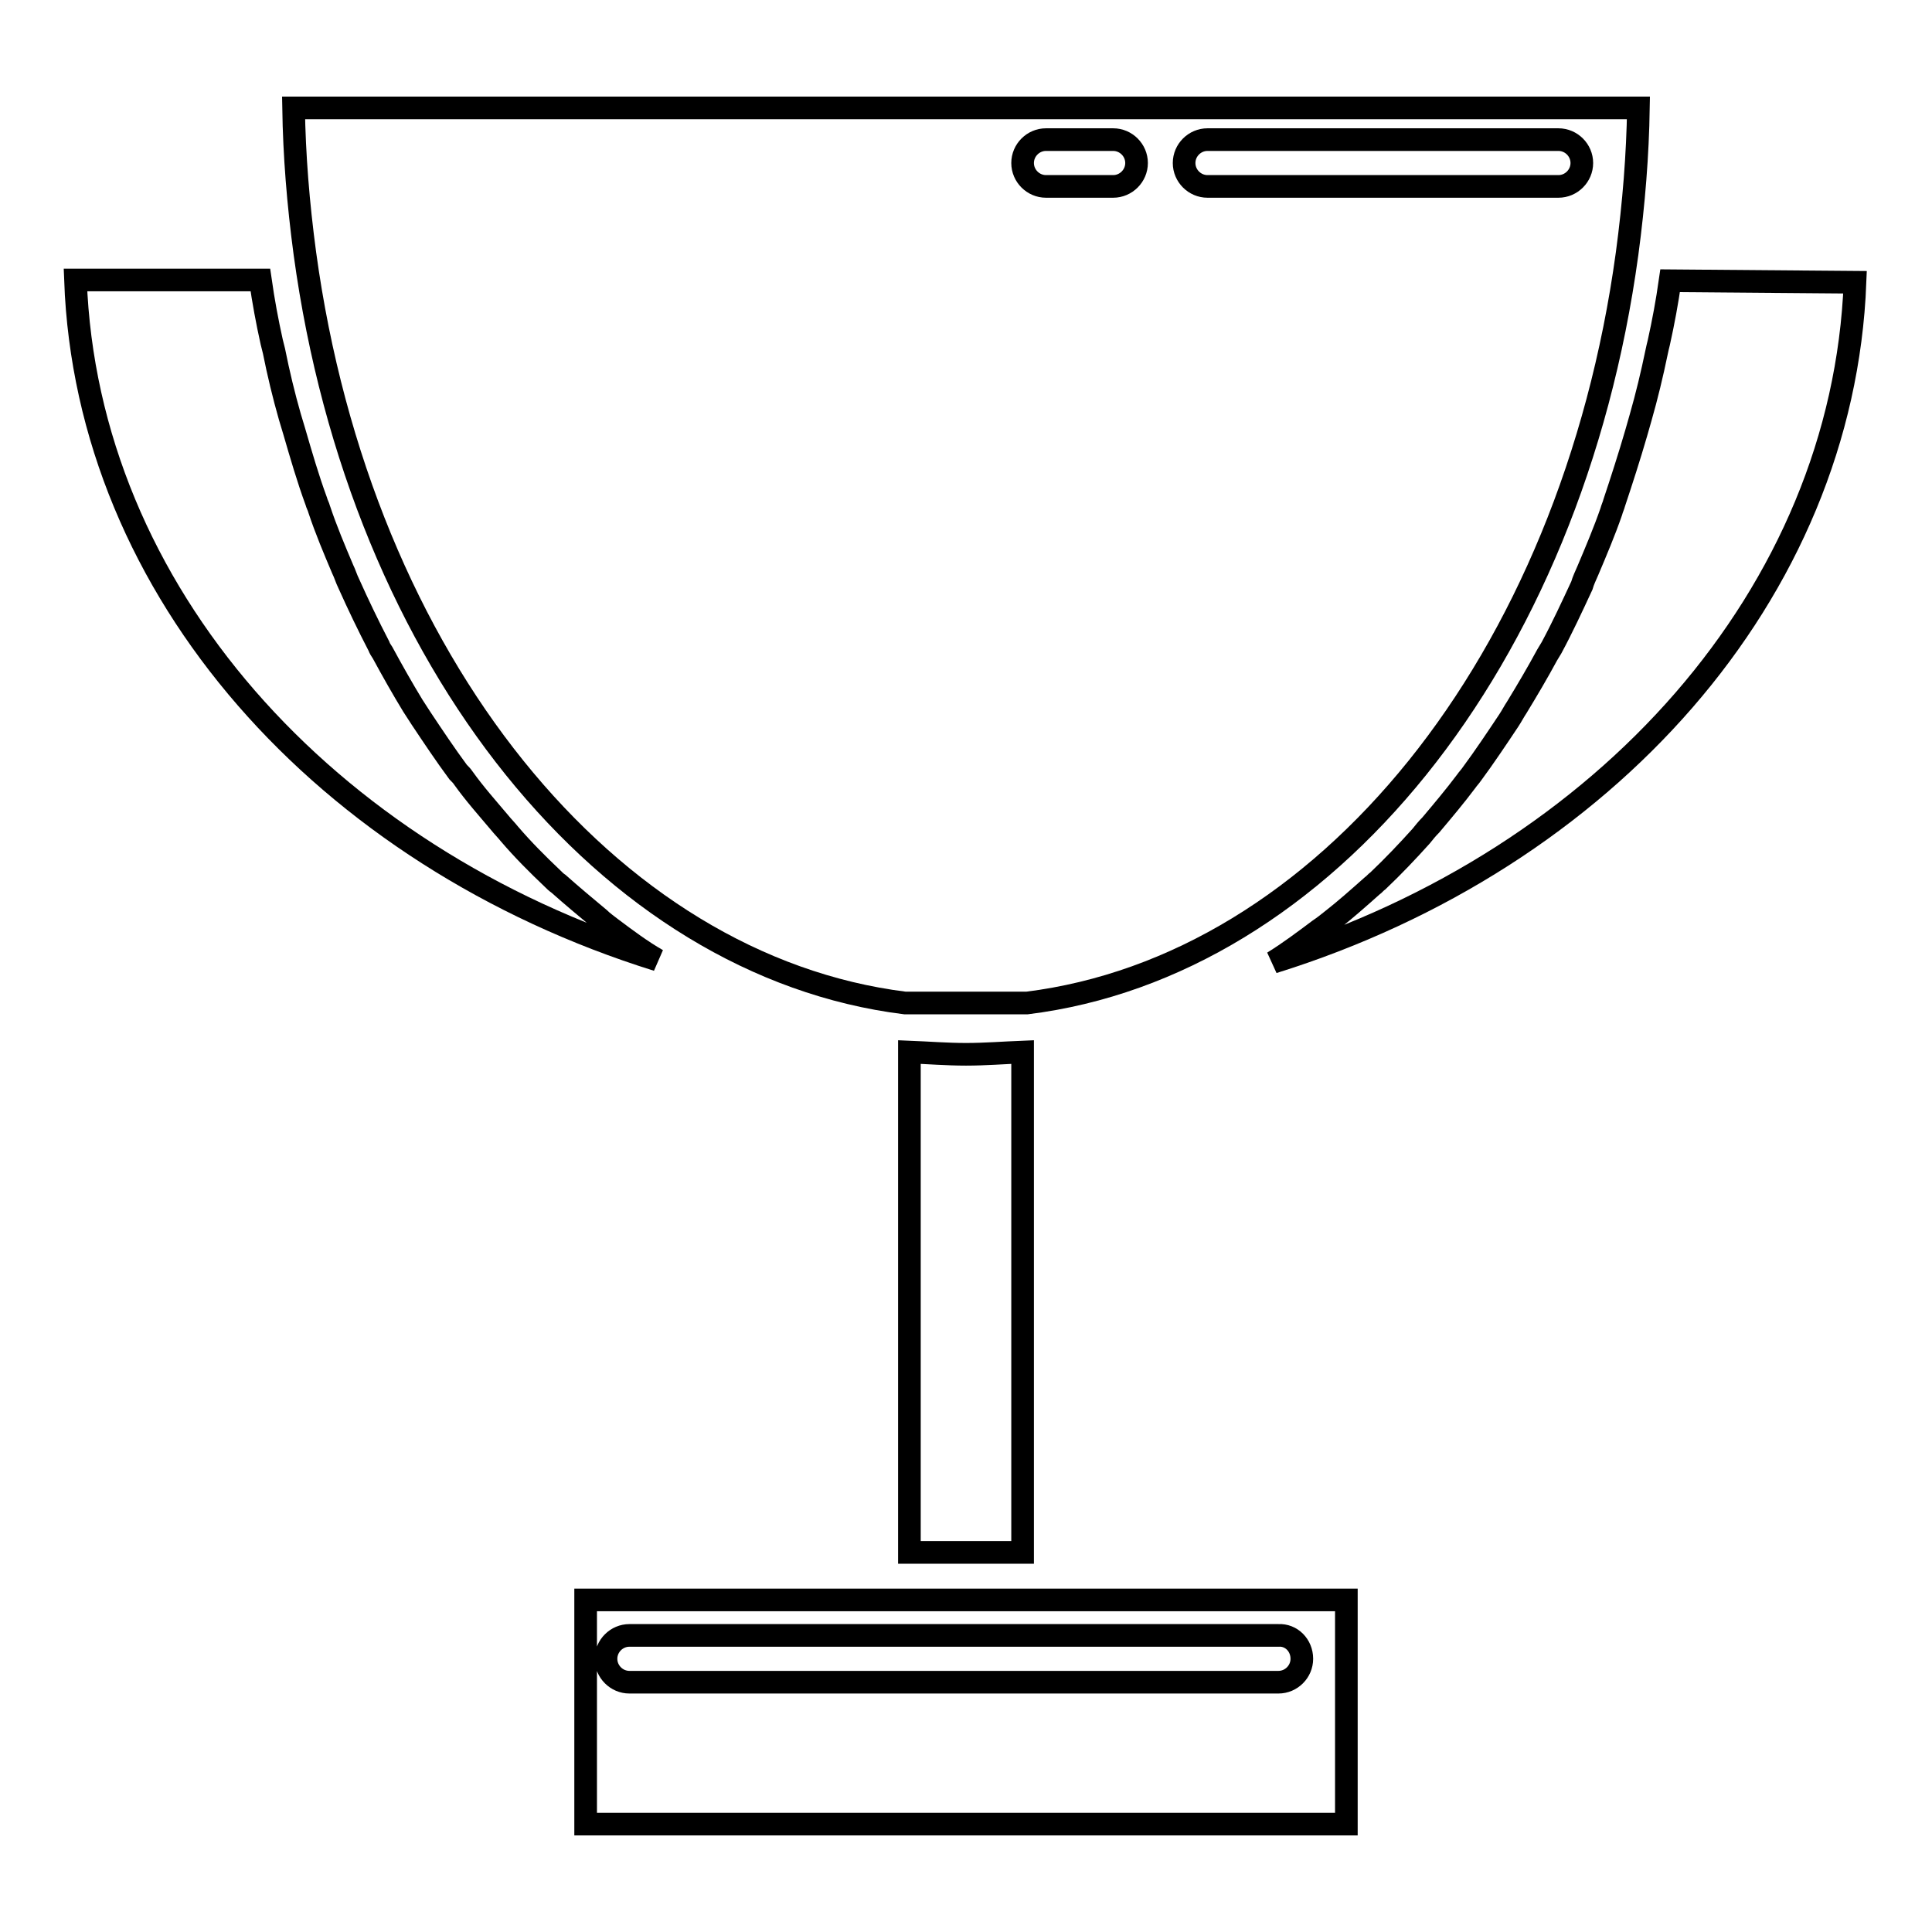 <?xml version="1.0" encoding="utf-8"?>
<!-- Svg Vector Icons : http://www.onlinewebfonts.com/icon -->
<!DOCTYPE svg PUBLIC "-//W3C//DTD SVG 1.1//EN" "http://www.w3.org/Graphics/SVG/1.1/DTD/svg11.dtd">
<svg version="1.1" xmlns="http://www.w3.org/2000/svg" xmlns:xlink="http://www.w3.org/1999/xlink" x="0px" y="0px" viewBox="0 0 256 256" enable-background="new 0 0 256 256" xml:space="preserve">
<g><g><g><g><path stroke-width="3" fill-opacity="0" stroke="#000000"  d="M117.3,212H77.6v29.7h100.8V212h-39.8H117.3z M172.5,219.8c0,1.7-1.4,3.1-3.1,3.1h-86c-1.7,0-3.1-1.4-3.1-3.1s1.4-3.1,3.1-3.1h86C171.1,216.6,172.5,218,172.5,219.8z"/><path stroke-width="3" fill-opacity="0" stroke="#000000"  d="M120.5,205.7h15v-66.3c-2.5,0.1-5,0.3-7.5,0.3c-2.5,0-5-0.2-7.5-0.3V205.7z"/><path stroke-width="3" fill-opacity="0" stroke="#000000"  d="M221.3,37.2c-0.4,2.8-0.9,5.5-1.5,8.2c-0.1,0.4-0.2,0.8-0.3,1.3c-0.6,2.9-1.3,5.8-2.1,8.6c-0.2,0.7-0.4,1.4-0.6,2.1c-0.9,3.1-1.9,6.2-2.9,9.2c-0.1,0.4-0.3,0.8-0.4,1.2c-0.9,2.6-2,5.2-3.1,7.8c-0.3,0.7-0.6,1.3-0.8,2c-1.3,2.8-2.6,5.6-4,8.2c-0.2,0.3-0.4,0.7-0.6,1c-1.3,2.4-2.6,4.6-4,6.9c-0.4,0.6-0.7,1.2-1.1,1.8c-1.6,2.4-3.2,4.8-4.9,7.1c-0.2,0.3-0.5,0.6-0.7,0.9c-1.5,2-3.1,3.9-4.7,5.8c-0.5,0.5-0.9,1-1.3,1.5c-1.8,2-3.7,4-5.7,5.9c-0.3,0.2-0.5,0.5-0.8,0.7c-1.8,1.6-3.6,3.2-5.4,4.6c-0.5,0.4-1,0.8-1.6,1.2c-2,1.5-4,3-6.1,4.3c43.9-13.7,75.5-48.8,77.1-90.1L221.3,37.2L221.3,37.2z"/><path stroke-width="3" fill-opacity="0" stroke="#000000"  d="M119.9,132.9h16.2c39.3-4.9,72.1-45.1,79.5-99.3c0.9-6.7,1.4-13.1,1.5-19.3H38.9c0.1,6.3,0.6,12.6,1.5,19.3C47.8,87.8,80.6,128,119.9,132.9z M160,18.5h46.5c1.7,0,3.1,1.4,3.1,3.1c0,1.7-1.4,3.1-3.1,3.1H160c-1.7,0-3.1-1.4-3.1-3.1C156.9,19.9,158.3,18.5,160,18.5z M138.6,18.5h8.9c1.7,0,3.1,1.4,3.1,3.1c0,1.7-1.4,3.1-3.1,3.1h-8.9c-1.7,0-3.1-1.4-3.1-3.1C135.5,19.9,136.9,18.5,138.6,18.5z"/><path stroke-width="3" fill-opacity="0" stroke="#000000"  d="M81,123c-0.5-0.4-1.1-0.8-1.6-1.3c-1.8-1.5-3.6-3-5.4-4.6c-0.3-0.2-0.5-0.4-0.8-0.7c-2-1.9-3.9-3.8-5.7-5.9c-0.4-0.5-0.9-1-1.3-1.5c-1.6-1.9-3.3-3.8-4.8-5.9c-0.2-0.3-0.4-0.5-0.7-0.8c-1.7-2.3-3.3-4.7-4.9-7.1c-0.4-0.6-0.7-1.1-1.1-1.7c-1.4-2.3-2.7-4.6-4-7c-0.2-0.3-0.4-0.6-0.5-0.9c-1.4-2.7-2.7-5.4-4-8.3c-0.3-0.6-0.5-1.3-0.8-1.9c-1.1-2.6-2.2-5.2-3.1-7.9c-0.1-0.4-0.3-0.7-0.4-1.1c-1.1-3-2-6.1-2.9-9.2c-0.2-0.7-0.4-1.3-0.6-2c-0.8-2.8-1.5-5.7-2.1-8.7c-0.1-0.4-0.2-0.8-0.3-1.2c-0.6-2.7-1.1-5.4-1.5-8.2H10c1.5,41.3,33.2,76.4,77.1,90.1C85,126,83,124.5,81,123z"/></g></g><g></g><g></g><g></g><g></g><g></g><g></g><g></g><g></g><g></g><g></g><g></g><g></g><g></g><g></g><g></g></g></g>
</svg>
